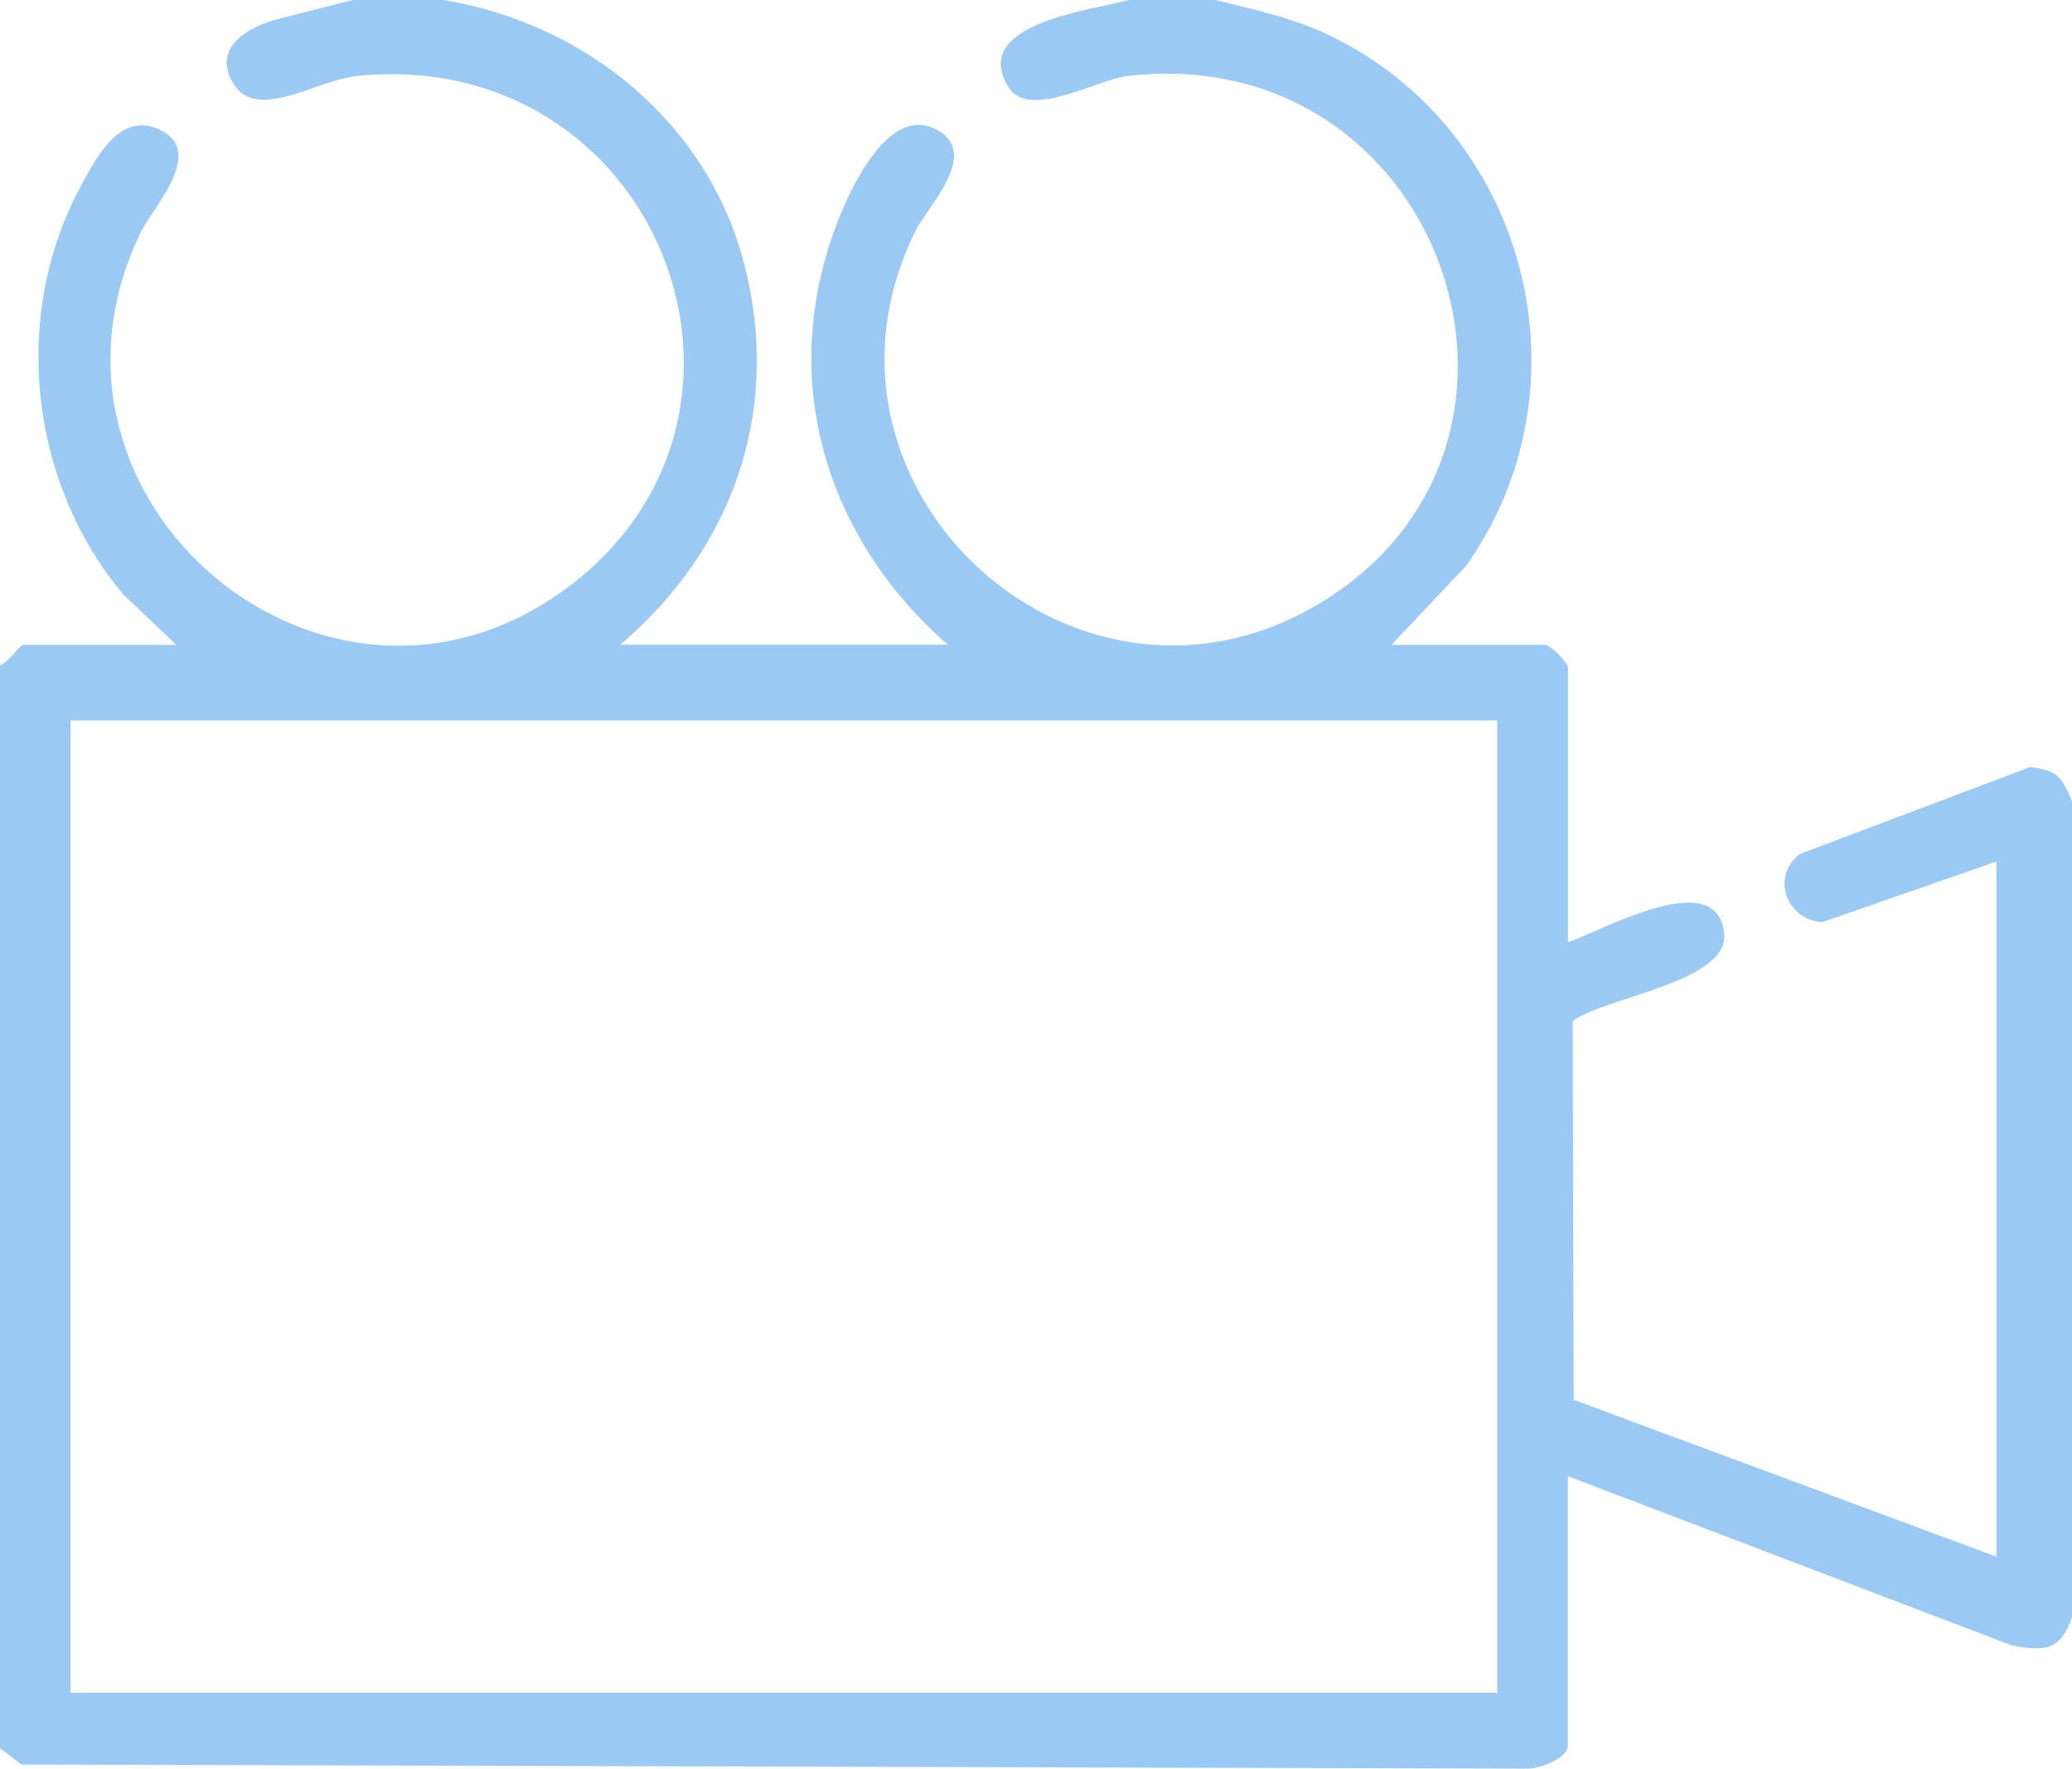 <?xml version="1.0" encoding="UTF-8"?>
<svg xmlns="http://www.w3.org/2000/svg" id="Camada_2" data-name="Camada 2" viewBox="0 0 218.28 186.38">
  <defs>
    <style>
      .cls-1 {
        fill: #9ac9f3;
      }
    </style>
  </defs>
  <g id="Camada_1-2" data-name="Camada 1">
    <path class="cls-1" d="M213.85,80.84l-24.23,9.15c-3.14,2.34-1.38,7.03,2.37,7.18l18.33-6.39v73.26l-44.54-16.53-.1-39.92c3.33-2.49,16.28-4.09,15.96-9.07-.5-7.53-12.99-.36-16.46.76v-28.94c0-.53-1.86-2.39-2.39-2.39h-16.2l7.86-8.33c13.35-18.83,6.54-45.63-14.13-55.76-4.05-1.99-7.99-2.78-12.32-3.87h-9.03c-3.89,1.09-16.96,2.48-12.69,9.24,2.15,3.4,9.33-.85,12.48-1.22,32.81-3.83,47.74,38.01,21.09,55.06-25.84,16.54-56.82-11.43-43.45-38.65,1.29-2.64,6.69-7.99,2.59-10.57-5.17-3.26-9.38,5.91-10.84,9.75-6.26,16.39-1.2,33.03,11.7,44.34h-34.52c11.86-10.05,17.01-24.6,13.12-39.93C74.64,13,61.83,2.53,46.73,0h-9.56l-8.26,2.1c-3.26.97-6.63,3.21-4.2,6.89,2.47,3.74,8.78-.55,12.78-.97,31.74-3.31,47.06,35.62,22.15,54C34.41,80.64,1.23,52.74,14.77,24.59c1.3-2.71,6.67-8.3,2.43-10.72-4.4-2.51-7.03,2.65-8.79,5.95-7.25,13.58-5.29,31.11,4.6,42.84l5.58,5.3H2.39c-.22,0-1.68,1.98-2.39,2.12v114.14l2.26,1.72,158.42.43c1.28.13,4.49-1.04,4.49-2.42v-28.4l46.7,17.81c3.51.72,5.25.53,6.41-2.95v-86c-1.05-2.45-1.52-3.3-4.43-3.57ZM157.73,178.38H7.43v-102.46h150.3v102.46Z"></path>
  </g>
</svg>
